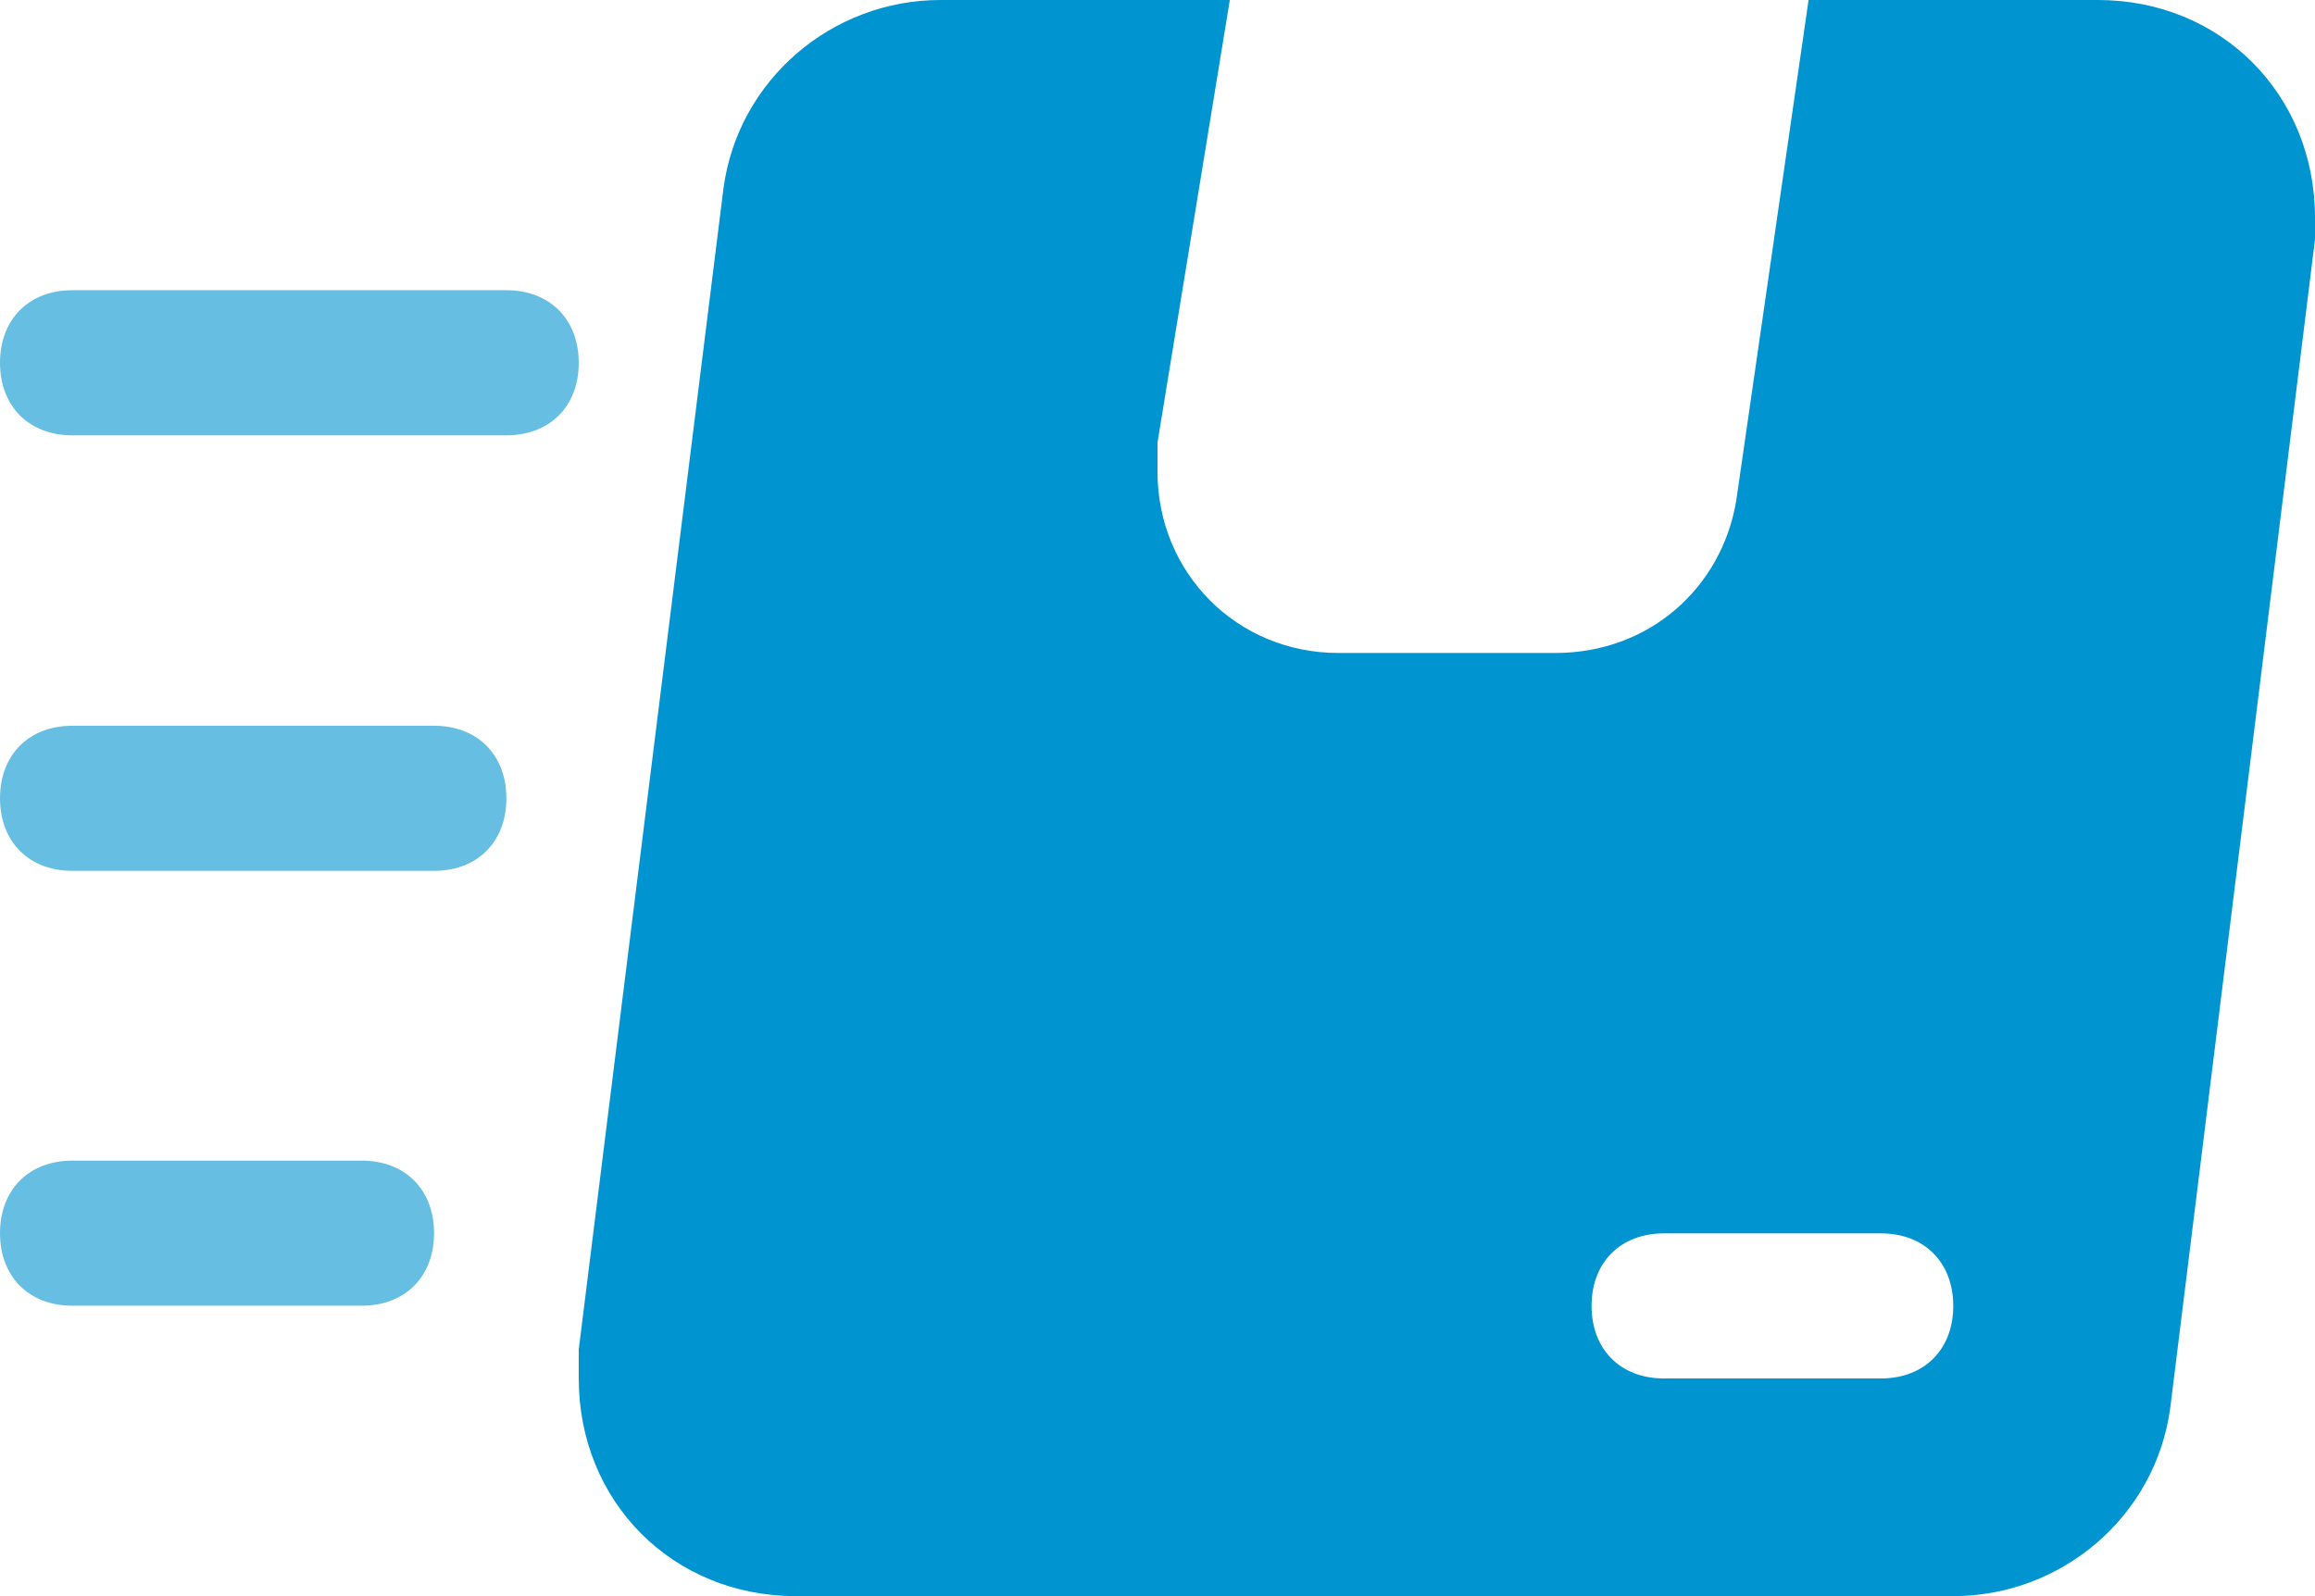 <svg width="58" height="40" viewBox="0 0 58 40" fill="none" xmlns="http://www.w3.org/2000/svg">
<g clip-path="url(#clip0_2699_1547)">
<path d="M10.875 21.824H1.812C0.725 21.824 0 21.097 0 20.006C0 18.915 0.725 18.188 1.812 18.188H10.875C11.962 18.188 12.687 18.915 12.687 20.006C12.687 21.097 11.962 21.824 10.875 21.824Z" fill="#66BFE3"/>
<path d="M9.062 32.722H1.812C0.725 32.722 0 31.995 0 30.904C0 29.813 0.725 29.086 1.812 29.086H9.062C10.15 29.086 10.875 29.813 10.875 30.904C10.875 31.995 10.15 32.722 9.062 32.722Z" fill="#66BFE3"/>
<path d="M12.687 10.91H1.812C0.725 10.91 0 10.182 0 9.092C0 8.001 0.725 7.273 1.812 7.273H12.687C13.775 7.273 14.5 8.001 14.5 9.092C14.5 10.182 13.775 10.91 12.687 10.91Z" fill="#66BFE3"/>
<path d="M52.562 0H45.312L43.5 12.546C43.137 14.727 41.325 16.364 38.969 16.364H33.531C30.994 16.364 29 14.364 29 11.818C29 11.636 29 11.273 29 11.091L30.812 0H23.562C20.844 0 18.488 2 18.125 4.727L14.5 33.818V34.545C14.5 37.636 16.856 40 19.938 40H48.937C51.656 40 54.012 38 54.375 35.273L58 6V5.455C58 2.364 55.643 0 52.562 0ZM47.125 34.545H41.687C40.6 34.545 39.875 33.818 39.875 32.727C39.875 31.636 40.6 30.909 41.687 30.909H47.125C48.212 30.909 48.937 31.636 48.937 32.727C48.937 33.818 48.212 34.545 47.125 34.545Z" fill="#0094D1"/>
</g>
<defs>
<clipPath id="clip0_2699_1547">
<rect width="58" height="40" fill="white"/>
</clipPath>
</defs>
</svg>
